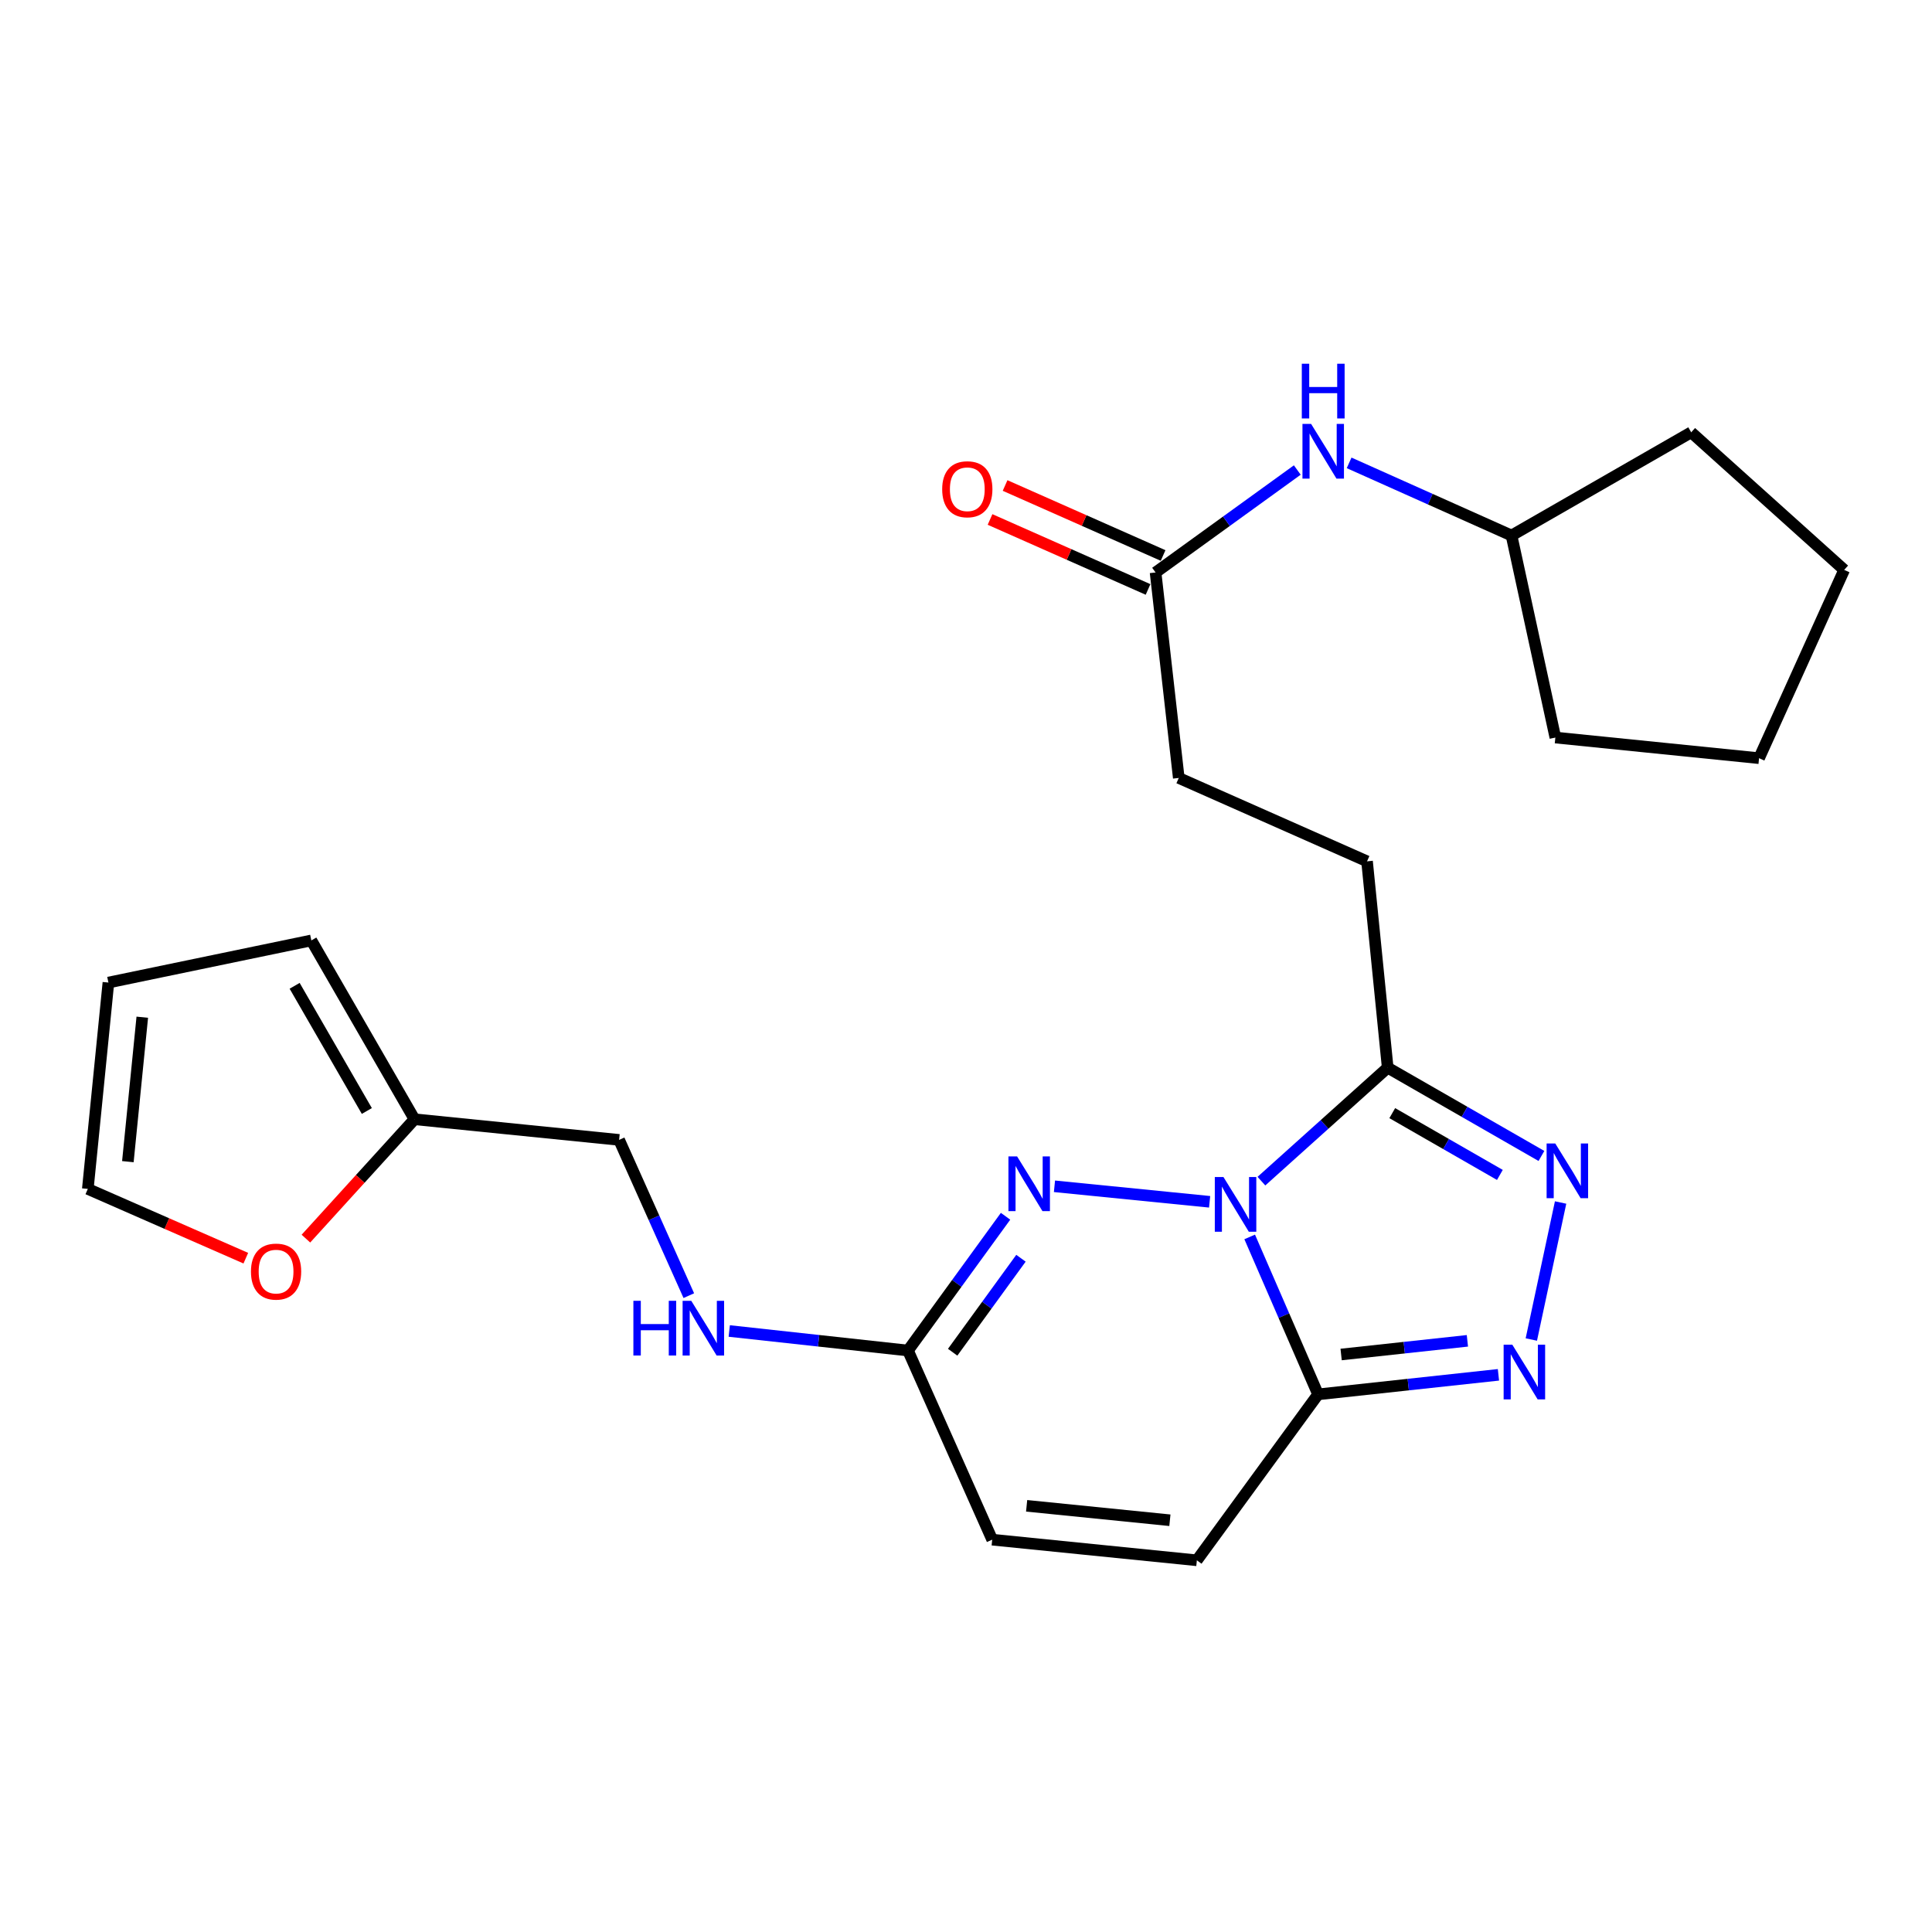 <?xml version='1.0' encoding='iso-8859-1'?>
<svg version='1.1' baseProfile='full'
              xmlns='http://www.w3.org/2000/svg'
                      xmlns:rdkit='http://www.rdkit.org/xml'
                      xmlns:xlink='http://www.w3.org/1999/xlink'
                  xml:space='preserve'
width='1000px' height='1000px' viewBox='0 0 1000 1000'>
<!-- END OF HEADER -->
<rect style='opacity:1.0;fill:#FFFFFF;stroke:none' width='1000' height='1000' x='0' y='0'> </rect>
<path class='bond-0' d='M 646.836,640.232 L 664.534,680.975' style='fill:none;fill-rule:evenodd;stroke:#0000FF;stroke-width:6px;stroke-linecap:butt;stroke-linejoin:miter;stroke-opacity:1' />
<path class='bond-0' d='M 664.534,680.975 L 682.233,721.718' style='fill:none;fill-rule:evenodd;stroke:#000000;stroke-width:6px;stroke-linecap:butt;stroke-linejoin:miter;stroke-opacity:1' />
<path class='bond-1' d='M 626.097,622.05 L 545.791,614.02' style='fill:none;fill-rule:evenodd;stroke:#0000FF;stroke-width:6px;stroke-linecap:butt;stroke-linejoin:miter;stroke-opacity:1' />
<path class='bond-2' d='M 652.908,611.363 L 685.588,581.998' style='fill:none;fill-rule:evenodd;stroke:#0000FF;stroke-width:6px;stroke-linecap:butt;stroke-linejoin:miter;stroke-opacity:1' />
<path class='bond-2' d='M 685.588,581.998 L 718.269,552.633' style='fill:none;fill-rule:evenodd;stroke:#000000;stroke-width:6px;stroke-linecap:butt;stroke-linejoin:miter;stroke-opacity:1' />
<path class='bond-3' d='M 682.233,721.718 L 728.912,716.661' style='fill:none;fill-rule:evenodd;stroke:#000000;stroke-width:6px;stroke-linecap:butt;stroke-linejoin:miter;stroke-opacity:1' />
<path class='bond-3' d='M 728.912,716.661 L 775.592,711.605' style='fill:none;fill-rule:evenodd;stroke:#0000FF;stroke-width:6px;stroke-linecap:butt;stroke-linejoin:miter;stroke-opacity:1' />
<path class='bond-3' d='M 694.166,701.087 L 726.842,697.548' style='fill:none;fill-rule:evenodd;stroke:#000000;stroke-width:6px;stroke-linecap:butt;stroke-linejoin:miter;stroke-opacity:1' />
<path class='bond-3' d='M 726.842,697.548 L 759.518,694.008' style='fill:none;fill-rule:evenodd;stroke:#0000FF;stroke-width:6px;stroke-linecap:butt;stroke-linejoin:miter;stroke-opacity:1' />
<path class='bond-6' d='M 682.233,721.718 L 619.495,807.611' style='fill:none;fill-rule:evenodd;stroke:#000000;stroke-width:6px;stroke-linecap:butt;stroke-linejoin:miter;stroke-opacity:1' />
<path class='bond-5' d='M 520.474,629.539 L 495.22,664.286' style='fill:none;fill-rule:evenodd;stroke:#0000FF;stroke-width:6px;stroke-linecap:butt;stroke-linejoin:miter;stroke-opacity:1' />
<path class='bond-5' d='M 495.22,664.286 L 469.966,699.032' style='fill:none;fill-rule:evenodd;stroke:#000000;stroke-width:6px;stroke-linecap:butt;stroke-linejoin:miter;stroke-opacity:1' />
<path class='bond-5' d='M 528.449,651.266 L 510.771,675.588' style='fill:none;fill-rule:evenodd;stroke:#0000FF;stroke-width:6px;stroke-linecap:butt;stroke-linejoin:miter;stroke-opacity:1' />
<path class='bond-5' d='M 510.771,675.588 L 493.094,699.911' style='fill:none;fill-rule:evenodd;stroke:#000000;stroke-width:6px;stroke-linecap:butt;stroke-linejoin:miter;stroke-opacity:1' />
<path class='bond-4' d='M 718.269,552.633 L 758.057,575.476' style='fill:none;fill-rule:evenodd;stroke:#000000;stroke-width:6px;stroke-linecap:butt;stroke-linejoin:miter;stroke-opacity:1' />
<path class='bond-4' d='M 758.057,575.476 L 797.844,598.32' style='fill:none;fill-rule:evenodd;stroke:#0000FF;stroke-width:6px;stroke-linecap:butt;stroke-linejoin:miter;stroke-opacity:1' />
<path class='bond-4' d='M 720.633,576.158 L 748.484,592.149' style='fill:none;fill-rule:evenodd;stroke:#000000;stroke-width:6px;stroke-linecap:butt;stroke-linejoin:miter;stroke-opacity:1' />
<path class='bond-4' d='M 748.484,592.149 L 776.336,608.139' style='fill:none;fill-rule:evenodd;stroke:#0000FF;stroke-width:6px;stroke-linecap:butt;stroke-linejoin:miter;stroke-opacity:1' />
<path class='bond-13' d='M 718.269,552.633 L 707.578,445.827' style='fill:none;fill-rule:evenodd;stroke:#000000;stroke-width:6px;stroke-linecap:butt;stroke-linejoin:miter;stroke-opacity:1' />
<path class='bond-25' d='M 792.612,693.329 L 807.763,622.417' style='fill:none;fill-rule:evenodd;stroke:#0000FF;stroke-width:6px;stroke-linecap:butt;stroke-linejoin:miter;stroke-opacity:1' />
<path class='bond-7' d='M 469.966,699.032 L 513.564,796.93' style='fill:none;fill-rule:evenodd;stroke:#000000;stroke-width:6px;stroke-linecap:butt;stroke-linejoin:miter;stroke-opacity:1' />
<path class='bond-12' d='M 469.966,699.032 L 423.713,693.976' style='fill:none;fill-rule:evenodd;stroke:#000000;stroke-width:6px;stroke-linecap:butt;stroke-linejoin:miter;stroke-opacity:1' />
<path class='bond-12' d='M 423.713,693.976 L 377.461,688.919' style='fill:none;fill-rule:evenodd;stroke:#0000FF;stroke-width:6px;stroke-linecap:butt;stroke-linejoin:miter;stroke-opacity:1' />
<path class='bond-26' d='M 619.495,807.611 L 513.564,796.93' style='fill:none;fill-rule:evenodd;stroke:#000000;stroke-width:6px;stroke-linecap:butt;stroke-linejoin:miter;stroke-opacity:1' />
<path class='bond-26' d='M 605.534,786.881 L 531.383,779.404' style='fill:none;fill-rule:evenodd;stroke:#000000;stroke-width:6px;stroke-linecap:butt;stroke-linejoin:miter;stroke-opacity:1' />
<path class='bond-8' d='M 598.123,296.309 L 610.128,402.666' style='fill:none;fill-rule:evenodd;stroke:#000000;stroke-width:6px;stroke-linecap:butt;stroke-linejoin:miter;stroke-opacity:1' />
<path class='bond-11' d='M 598.123,296.309 L 634.799,269.795' style='fill:none;fill-rule:evenodd;stroke:#000000;stroke-width:6px;stroke-linecap:butt;stroke-linejoin:miter;stroke-opacity:1' />
<path class='bond-11' d='M 634.799,269.795 L 671.475,243.281' style='fill:none;fill-rule:evenodd;stroke:#0000FF;stroke-width:6px;stroke-linecap:butt;stroke-linejoin:miter;stroke-opacity:1' />
<path class='bond-17' d='M 602.015,287.52 L 561.123,269.408' style='fill:none;fill-rule:evenodd;stroke:#000000;stroke-width:6px;stroke-linecap:butt;stroke-linejoin:miter;stroke-opacity:1' />
<path class='bond-17' d='M 561.123,269.408 L 520.23,251.297' style='fill:none;fill-rule:evenodd;stroke:#FF0000;stroke-width:6px;stroke-linecap:butt;stroke-linejoin:miter;stroke-opacity:1' />
<path class='bond-17' d='M 594.23,305.098 L 553.337,286.987' style='fill:none;fill-rule:evenodd;stroke:#000000;stroke-width:6px;stroke-linecap:butt;stroke-linejoin:miter;stroke-opacity:1' />
<path class='bond-17' d='M 553.337,286.987 L 512.445,268.875' style='fill:none;fill-rule:evenodd;stroke:#FF0000;stroke-width:6px;stroke-linecap:butt;stroke-linejoin:miter;stroke-opacity:1' />
<path class='bond-9' d='M 214.539,579.324 L 320.448,590.004' style='fill:none;fill-rule:evenodd;stroke:#000000;stroke-width:6px;stroke-linecap:butt;stroke-linejoin:miter;stroke-opacity:1' />
<path class='bond-10' d='M 214.539,579.324 L 186.44,610.217' style='fill:none;fill-rule:evenodd;stroke:#000000;stroke-width:6px;stroke-linecap:butt;stroke-linejoin:miter;stroke-opacity:1' />
<path class='bond-10' d='M 186.44,610.217 L 158.34,641.111' style='fill:none;fill-rule:evenodd;stroke:#FF0000;stroke-width:6px;stroke-linecap:butt;stroke-linejoin:miter;stroke-opacity:1' />
<path class='bond-14' d='M 214.539,579.324 L 161.147,486.766' style='fill:none;fill-rule:evenodd;stroke:#000000;stroke-width:6px;stroke-linecap:butt;stroke-linejoin:miter;stroke-opacity:1' />
<path class='bond-14' d='M 189.877,575.046 L 152.503,510.256' style='fill:none;fill-rule:evenodd;stroke:#000000;stroke-width:6px;stroke-linecap:butt;stroke-linejoin:miter;stroke-opacity:1' />
<path class='bond-15' d='M 127.234,651.229 L 86.344,633.305' style='fill:none;fill-rule:evenodd;stroke:#FF0000;stroke-width:6px;stroke-linecap:butt;stroke-linejoin:miter;stroke-opacity:1' />
<path class='bond-15' d='M 86.344,633.305 L 45.455,615.381' style='fill:none;fill-rule:evenodd;stroke:#000000;stroke-width:6px;stroke-linecap:butt;stroke-linejoin:miter;stroke-opacity:1' />
<path class='bond-20' d='M 698.302,239.58 L 740.332,258.38' style='fill:none;fill-rule:evenodd;stroke:#0000FF;stroke-width:6px;stroke-linecap:butt;stroke-linejoin:miter;stroke-opacity:1' />
<path class='bond-20' d='M 740.332,258.38 L 782.363,277.18' style='fill:none;fill-rule:evenodd;stroke:#000000;stroke-width:6px;stroke-linecap:butt;stroke-linejoin:miter;stroke-opacity:1' />
<path class='bond-18' d='M 356.526,670.625 L 338.487,630.315' style='fill:none;fill-rule:evenodd;stroke:#0000FF;stroke-width:6px;stroke-linecap:butt;stroke-linejoin:miter;stroke-opacity:1' />
<path class='bond-18' d='M 338.487,630.315 L 320.448,590.004' style='fill:none;fill-rule:evenodd;stroke:#000000;stroke-width:6px;stroke-linecap:butt;stroke-linejoin:miter;stroke-opacity:1' />
<path class='bond-19' d='M 707.578,445.827 L 610.128,402.666' style='fill:none;fill-rule:evenodd;stroke:#000000;stroke-width:6px;stroke-linecap:butt;stroke-linejoin:miter;stroke-opacity:1' />
<path class='bond-16' d='M 161.147,486.766 L 56.114,508.575' style='fill:none;fill-rule:evenodd;stroke:#000000;stroke-width:6px;stroke-linecap:butt;stroke-linejoin:miter;stroke-opacity:1' />
<path class='bond-27' d='M 45.455,615.381 L 56.114,508.575' style='fill:none;fill-rule:evenodd;stroke:#000000;stroke-width:6px;stroke-linecap:butt;stroke-linejoin:miter;stroke-opacity:1' />
<path class='bond-27' d='M 66.183,601.27 L 73.645,526.505' style='fill:none;fill-rule:evenodd;stroke:#000000;stroke-width:6px;stroke-linecap:butt;stroke-linejoin:miter;stroke-opacity:1' />
<path class='bond-21' d='M 782.363,277.18 L 875.359,223.766' style='fill:none;fill-rule:evenodd;stroke:#000000;stroke-width:6px;stroke-linecap:butt;stroke-linejoin:miter;stroke-opacity:1' />
<path class='bond-22' d='M 782.363,277.18 L 805.049,381.754' style='fill:none;fill-rule:evenodd;stroke:#000000;stroke-width:6px;stroke-linecap:butt;stroke-linejoin:miter;stroke-opacity:1' />
<path class='bond-23' d='M 875.359,223.766 L 954.545,294.974' style='fill:none;fill-rule:evenodd;stroke:#000000;stroke-width:6px;stroke-linecap:butt;stroke-linejoin:miter;stroke-opacity:1' />
<path class='bond-24' d='M 805.049,381.754 L 910.488,392.434' style='fill:none;fill-rule:evenodd;stroke:#000000;stroke-width:6px;stroke-linecap:butt;stroke-linejoin:miter;stroke-opacity:1' />
<path class='bond-28' d='M 954.545,294.974 L 910.488,392.434' style='fill:none;fill-rule:evenodd;stroke:#000000;stroke-width:6px;stroke-linecap:butt;stroke-linejoin:miter;stroke-opacity:1' />
<path  class='atom-0' d='M 633.261 609.232
L 642.541 624.232
Q 643.461 625.712, 644.941 628.392
Q 646.421 631.072, 646.501 631.232
L 646.501 609.232
L 650.261 609.232
L 650.261 637.552
L 646.381 637.552
L 636.421 621.152
Q 635.261 619.232, 634.021 617.032
Q 632.821 614.832, 632.461 614.152
L 632.461 637.552
L 628.781 637.552
L 628.781 609.232
L 633.261 609.232
' fill='#0000FF'/>
<path  class='atom-2' d='M 526.444 598.551
L 535.724 613.551
Q 536.644 615.031, 538.124 617.711
Q 539.604 620.391, 539.684 620.551
L 539.684 598.551
L 543.444 598.551
L 543.444 626.871
L 539.564 626.871
L 529.604 610.471
Q 528.444 608.551, 527.204 606.351
Q 526.004 604.151, 525.644 603.471
L 525.644 626.871
L 521.964 626.871
L 521.964 598.551
L 526.444 598.551
' fill='#0000FF'/>
<path  class='atom-4' d='M 782.757 695.991
L 792.037 710.991
Q 792.957 712.471, 794.437 715.151
Q 795.917 717.831, 795.997 717.991
L 795.997 695.991
L 799.757 695.991
L 799.757 724.311
L 795.877 724.311
L 785.917 707.911
Q 784.757 705.991, 783.517 703.791
Q 782.317 701.591, 781.957 700.911
L 781.957 724.311
L 778.277 724.311
L 778.277 695.991
L 782.757 695.991
' fill='#0000FF'/>
<path  class='atom-5' d='M 805.005 591.865
L 814.285 606.865
Q 815.205 608.345, 816.685 611.025
Q 818.165 613.705, 818.245 613.865
L 818.245 591.865
L 822.005 591.865
L 822.005 620.185
L 818.125 620.185
L 808.165 603.785
Q 807.005 601.865, 805.765 599.665
Q 804.565 597.465, 804.205 596.785
L 804.205 620.185
L 800.525 620.185
L 800.525 591.865
L 805.005 591.865
' fill='#0000FF'/>
<path  class='atom-11' d='M 129.894 658.173
Q 129.894 651.373, 133.254 647.573
Q 136.614 643.773, 142.894 643.773
Q 149.174 643.773, 152.534 647.573
Q 155.894 651.373, 155.894 658.173
Q 155.894 665.053, 152.494 668.973
Q 149.094 672.853, 142.894 672.853
Q 136.654 672.853, 133.254 668.973
Q 129.894 665.093, 129.894 658.173
M 142.894 669.653
Q 147.214 669.653, 149.534 666.773
Q 151.894 663.853, 151.894 658.173
Q 151.894 652.613, 149.534 649.813
Q 147.214 646.973, 142.894 646.973
Q 138.574 646.973, 136.214 649.773
Q 133.894 652.573, 133.894 658.173
Q 133.894 663.893, 136.214 666.773
Q 138.574 669.653, 142.894 669.653
' fill='#FF0000'/>
<path  class='atom-12' d='M 678.632 219.422
L 687.912 234.422
Q 688.832 235.902, 690.312 238.582
Q 691.792 241.262, 691.872 241.422
L 691.872 219.422
L 695.632 219.422
L 695.632 247.742
L 691.752 247.742
L 681.792 231.342
Q 680.632 229.422, 679.392 227.222
Q 678.192 225.022, 677.832 224.342
L 677.832 247.742
L 674.152 247.742
L 674.152 219.422
L 678.632 219.422
' fill='#0000FF'/>
<path  class='atom-12' d='M 673.812 188.27
L 677.652 188.27
L 677.652 200.31
L 692.132 200.31
L 692.132 188.27
L 695.972 188.27
L 695.972 216.59
L 692.132 216.59
L 692.132 203.51
L 677.652 203.51
L 677.652 216.59
L 673.812 216.59
L 673.812 188.27
' fill='#0000FF'/>
<path  class='atom-13' d='M 327.837 673.294
L 331.677 673.294
L 331.677 685.334
L 346.157 685.334
L 346.157 673.294
L 349.997 673.294
L 349.997 701.614
L 346.157 701.614
L 346.157 688.534
L 331.677 688.534
L 331.677 701.614
L 327.837 701.614
L 327.837 673.294
' fill='#0000FF'/>
<path  class='atom-13' d='M 357.797 673.294
L 367.077 688.294
Q 367.997 689.774, 369.477 692.454
Q 370.957 695.134, 371.037 695.294
L 371.037 673.294
L 374.797 673.294
L 374.797 701.614
L 370.917 701.614
L 360.957 685.214
Q 359.797 683.294, 358.557 681.094
Q 357.357 678.894, 356.997 678.214
L 356.997 701.614
L 353.317 701.614
L 353.317 673.294
L 357.797 673.294
' fill='#0000FF'/>
<path  class='atom-18' d='M 487.673 253.229
Q 487.673 246.429, 491.033 242.629
Q 494.393 238.829, 500.673 238.829
Q 506.953 238.829, 510.313 242.629
Q 513.673 246.429, 513.673 253.229
Q 513.673 260.109, 510.273 264.029
Q 506.873 267.909, 500.673 267.909
Q 494.433 267.909, 491.033 264.029
Q 487.673 260.149, 487.673 253.229
M 500.673 264.709
Q 504.993 264.709, 507.313 261.829
Q 509.673 258.909, 509.673 253.229
Q 509.673 247.669, 507.313 244.869
Q 504.993 242.029, 500.673 242.029
Q 496.353 242.029, 493.993 244.829
Q 491.673 247.629, 491.673 253.229
Q 491.673 258.949, 493.993 261.829
Q 496.353 264.709, 500.673 264.709
' fill='#FF0000'/>
</svg>
